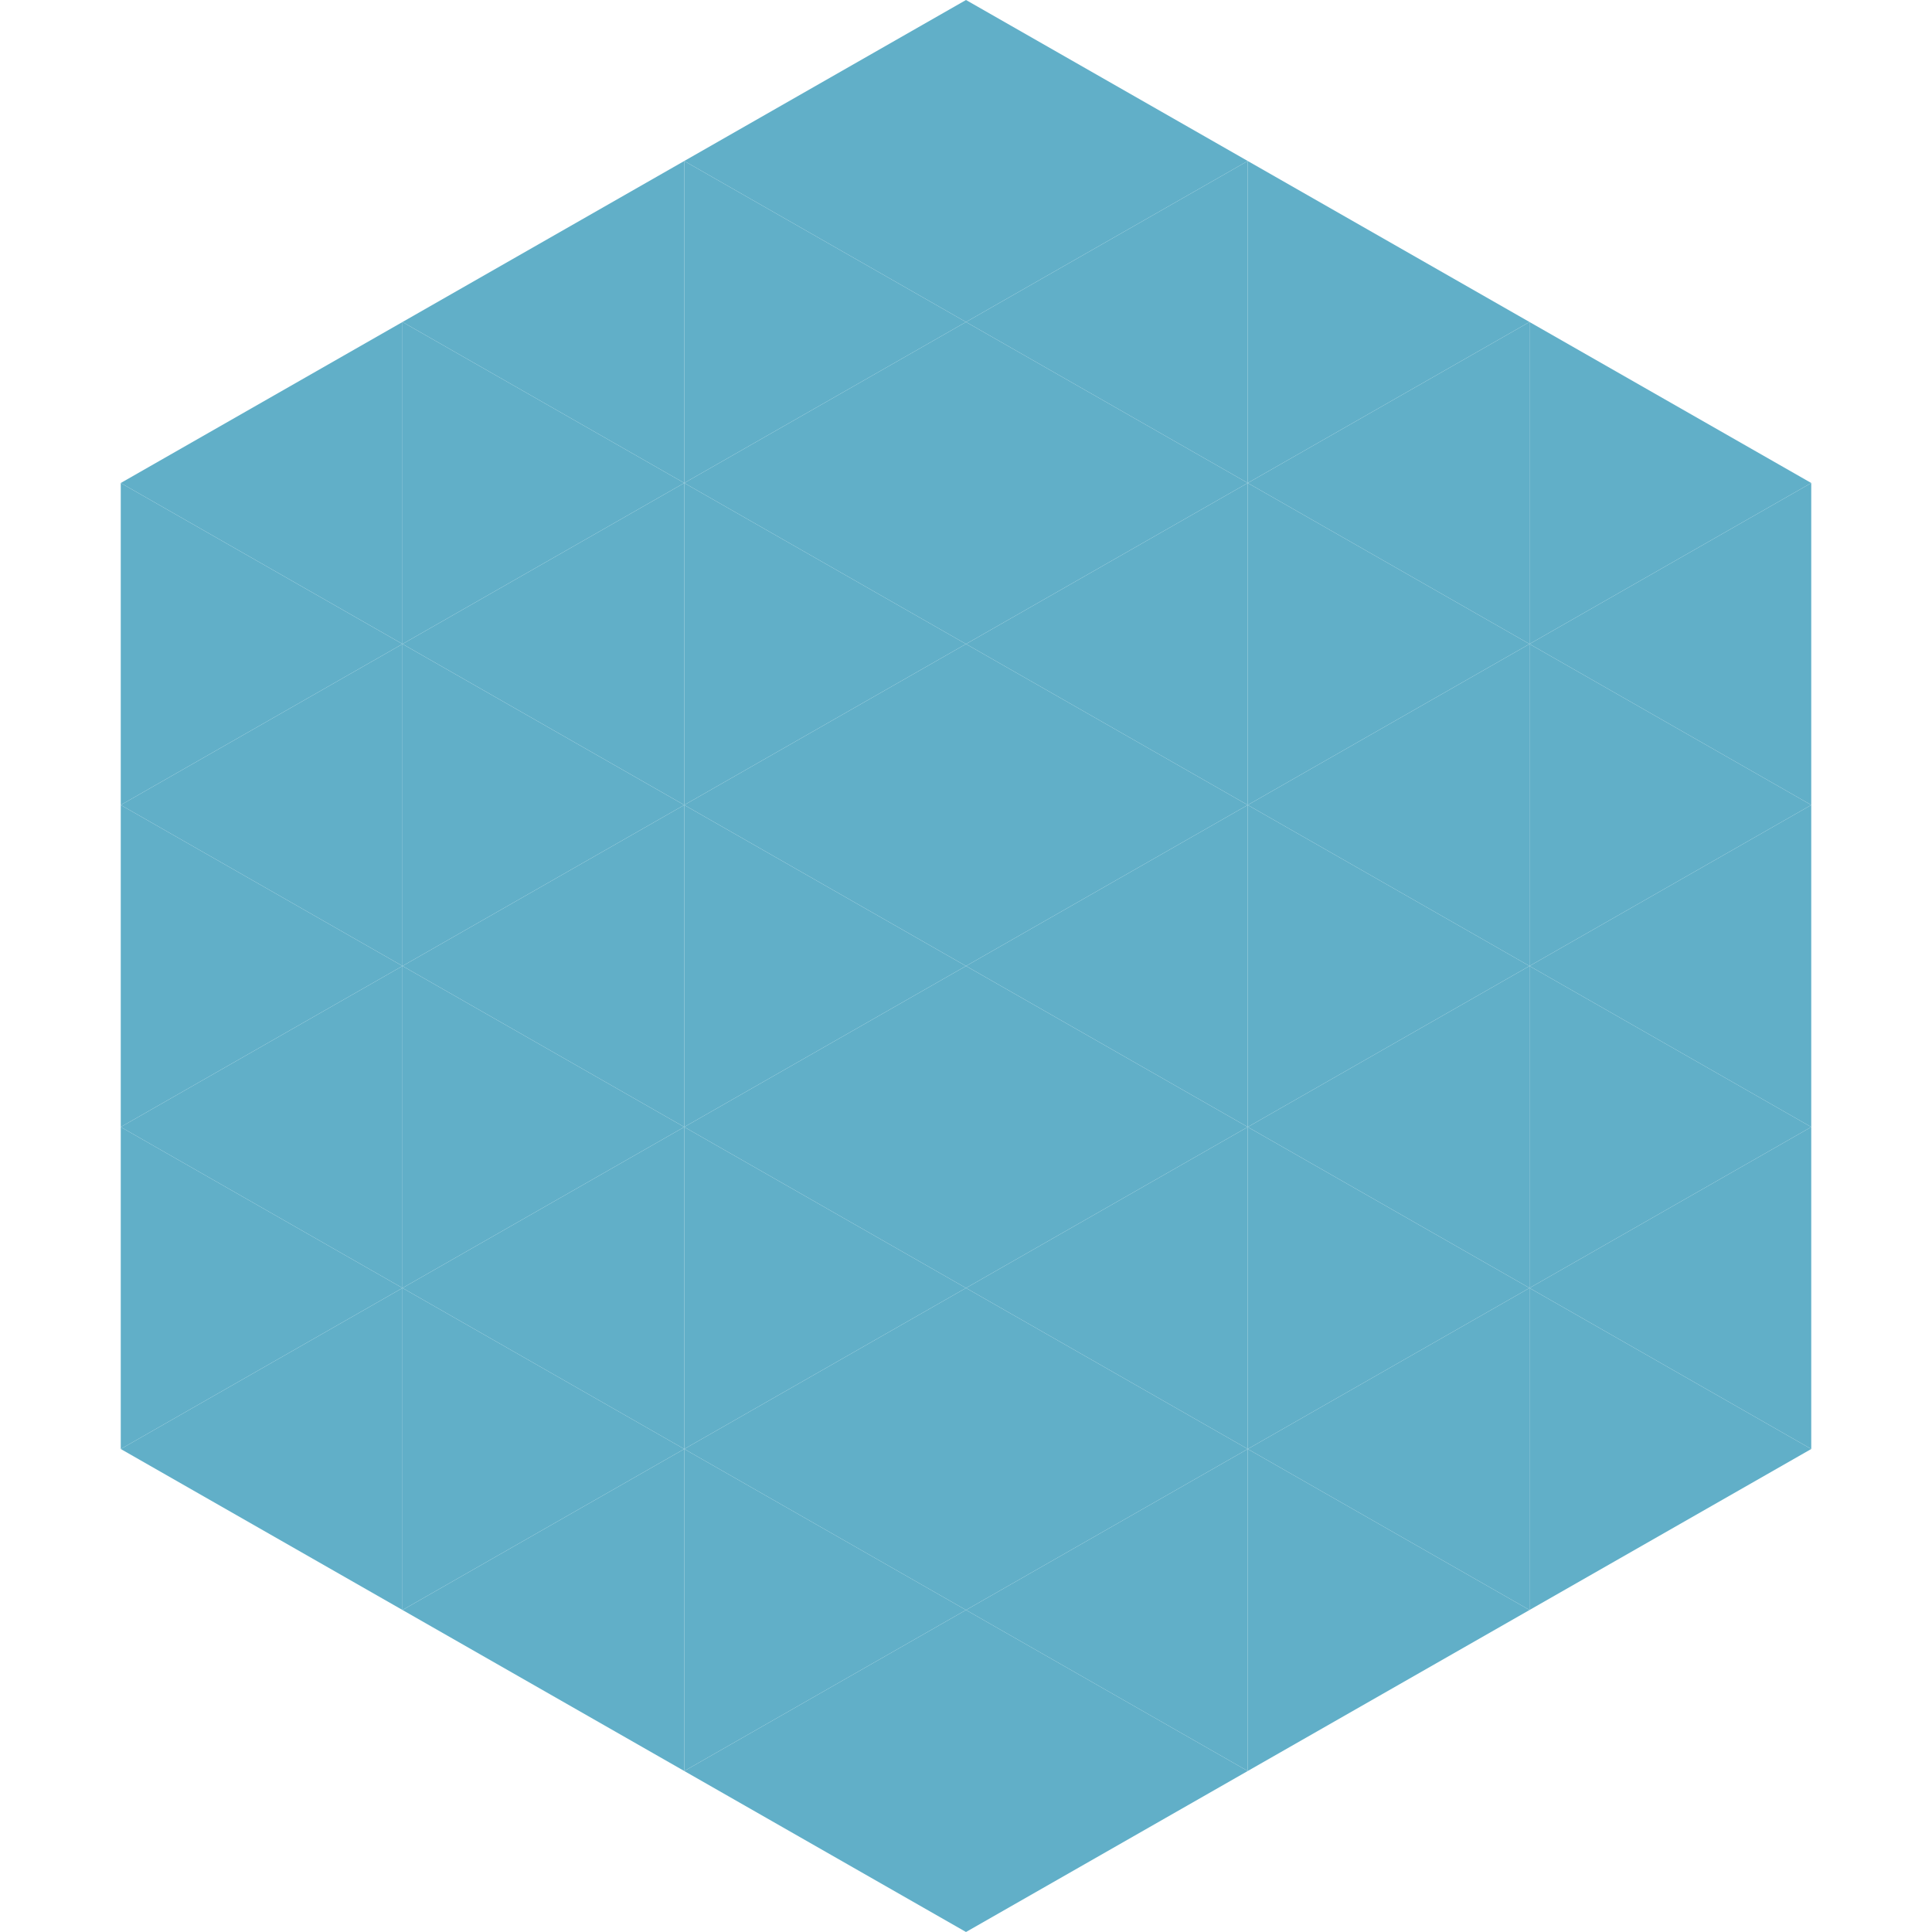 <?xml version="1.0"?>
<!-- Generated by SVGo -->
<svg width="240" height="240"
     xmlns="http://www.w3.org/2000/svg"
     xmlns:xlink="http://www.w3.org/1999/xlink">
<polygon points="50,40 15,60 50,80" style="fill:rgb(97,175,200)" />
<polygon points="190,40 225,60 190,80" style="fill:rgb(97,175,200)" />
<polygon points="15,60 50,80 15,100" style="fill:rgb(97,175,200)" />
<polygon points="225,60 190,80 225,100" style="fill:rgb(97,175,200)" />
<polygon points="50,80 15,100 50,120" style="fill:rgb(97,175,200)" />
<polygon points="190,80 225,100 190,120" style="fill:rgb(97,175,200)" />
<polygon points="15,100 50,120 15,140" style="fill:rgb(97,175,200)" />
<polygon points="225,100 190,120 225,140" style="fill:rgb(97,175,200)" />
<polygon points="50,120 15,140 50,160" style="fill:rgb(97,175,200)" />
<polygon points="190,120 225,140 190,160" style="fill:rgb(97,175,200)" />
<polygon points="15,140 50,160 15,180" style="fill:rgb(97,175,200)" />
<polygon points="225,140 190,160 225,180" style="fill:rgb(97,175,200)" />
<polygon points="50,160 15,180 50,200" style="fill:rgb(97,175,200)" />
<polygon points="190,160 225,180 190,200" style="fill:rgb(97,175,200)" />
<polygon points="15,180 50,200 15,220" style="fill:rgb(255,255,255); fill-opacity:0" />
<polygon points="225,180 190,200 225,220" style="fill:rgb(255,255,255); fill-opacity:0" />
<polygon points="50,0 85,20 50,40" style="fill:rgb(255,255,255); fill-opacity:0" />
<polygon points="190,0 155,20 190,40" style="fill:rgb(255,255,255); fill-opacity:0" />
<polygon points="85,20 50,40 85,60" style="fill:rgb(97,175,200)" />
<polygon points="155,20 190,40 155,60" style="fill:rgb(97,175,200)" />
<polygon points="50,40 85,60 50,80" style="fill:rgb(97,175,200)" />
<polygon points="190,40 155,60 190,80" style="fill:rgb(97,175,200)" />
<polygon points="85,60 50,80 85,100" style="fill:rgb(97,175,200)" />
<polygon points="155,60 190,80 155,100" style="fill:rgb(97,175,200)" />
<polygon points="50,80 85,100 50,120" style="fill:rgb(97,175,200)" />
<polygon points="190,80 155,100 190,120" style="fill:rgb(97,175,200)" />
<polygon points="85,100 50,120 85,140" style="fill:rgb(97,175,200)" />
<polygon points="155,100 190,120 155,140" style="fill:rgb(97,175,200)" />
<polygon points="50,120 85,140 50,160" style="fill:rgb(97,175,200)" />
<polygon points="190,120 155,140 190,160" style="fill:rgb(97,175,200)" />
<polygon points="85,140 50,160 85,180" style="fill:rgb(97,175,200)" />
<polygon points="155,140 190,160 155,180" style="fill:rgb(97,175,200)" />
<polygon points="50,160 85,180 50,200" style="fill:rgb(97,175,200)" />
<polygon points="190,160 155,180 190,200" style="fill:rgb(97,175,200)" />
<polygon points="85,180 50,200 85,220" style="fill:rgb(97,175,200)" />
<polygon points="155,180 190,200 155,220" style="fill:rgb(97,175,200)" />
<polygon points="120,0 85,20 120,40" style="fill:rgb(97,175,200)" />
<polygon points="120,0 155,20 120,40" style="fill:rgb(97,175,200)" />
<polygon points="85,20 120,40 85,60" style="fill:rgb(97,175,200)" />
<polygon points="155,20 120,40 155,60" style="fill:rgb(97,175,200)" />
<polygon points="120,40 85,60 120,80" style="fill:rgb(97,175,200)" />
<polygon points="120,40 155,60 120,80" style="fill:rgb(97,175,200)" />
<polygon points="85,60 120,80 85,100" style="fill:rgb(97,175,200)" />
<polygon points="155,60 120,80 155,100" style="fill:rgb(97,175,200)" />
<polygon points="120,80 85,100 120,120" style="fill:rgb(97,175,200)" />
<polygon points="120,80 155,100 120,120" style="fill:rgb(97,175,200)" />
<polygon points="85,100 120,120 85,140" style="fill:rgb(97,175,200)" />
<polygon points="155,100 120,120 155,140" style="fill:rgb(97,175,200)" />
<polygon points="120,120 85,140 120,160" style="fill:rgb(97,175,200)" />
<polygon points="120,120 155,140 120,160" style="fill:rgb(97,175,200)" />
<polygon points="85,140 120,160 85,180" style="fill:rgb(97,175,200)" />
<polygon points="155,140 120,160 155,180" style="fill:rgb(97,175,200)" />
<polygon points="120,160 85,180 120,200" style="fill:rgb(97,175,200)" />
<polygon points="120,160 155,180 120,200" style="fill:rgb(97,175,200)" />
<polygon points="85,180 120,200 85,220" style="fill:rgb(97,175,200)" />
<polygon points="155,180 120,200 155,220" style="fill:rgb(97,175,200)" />
<polygon points="120,200 85,220 120,240" style="fill:rgb(97,175,200)" />
<polygon points="120,200 155,220 120,240" style="fill:rgb(97,175,200)" />
<polygon points="85,220 120,240 85,260" style="fill:rgb(255,255,255); fill-opacity:0" />
<polygon points="155,220 120,240 155,260" style="fill:rgb(255,255,255); fill-opacity:0" />
</svg>
